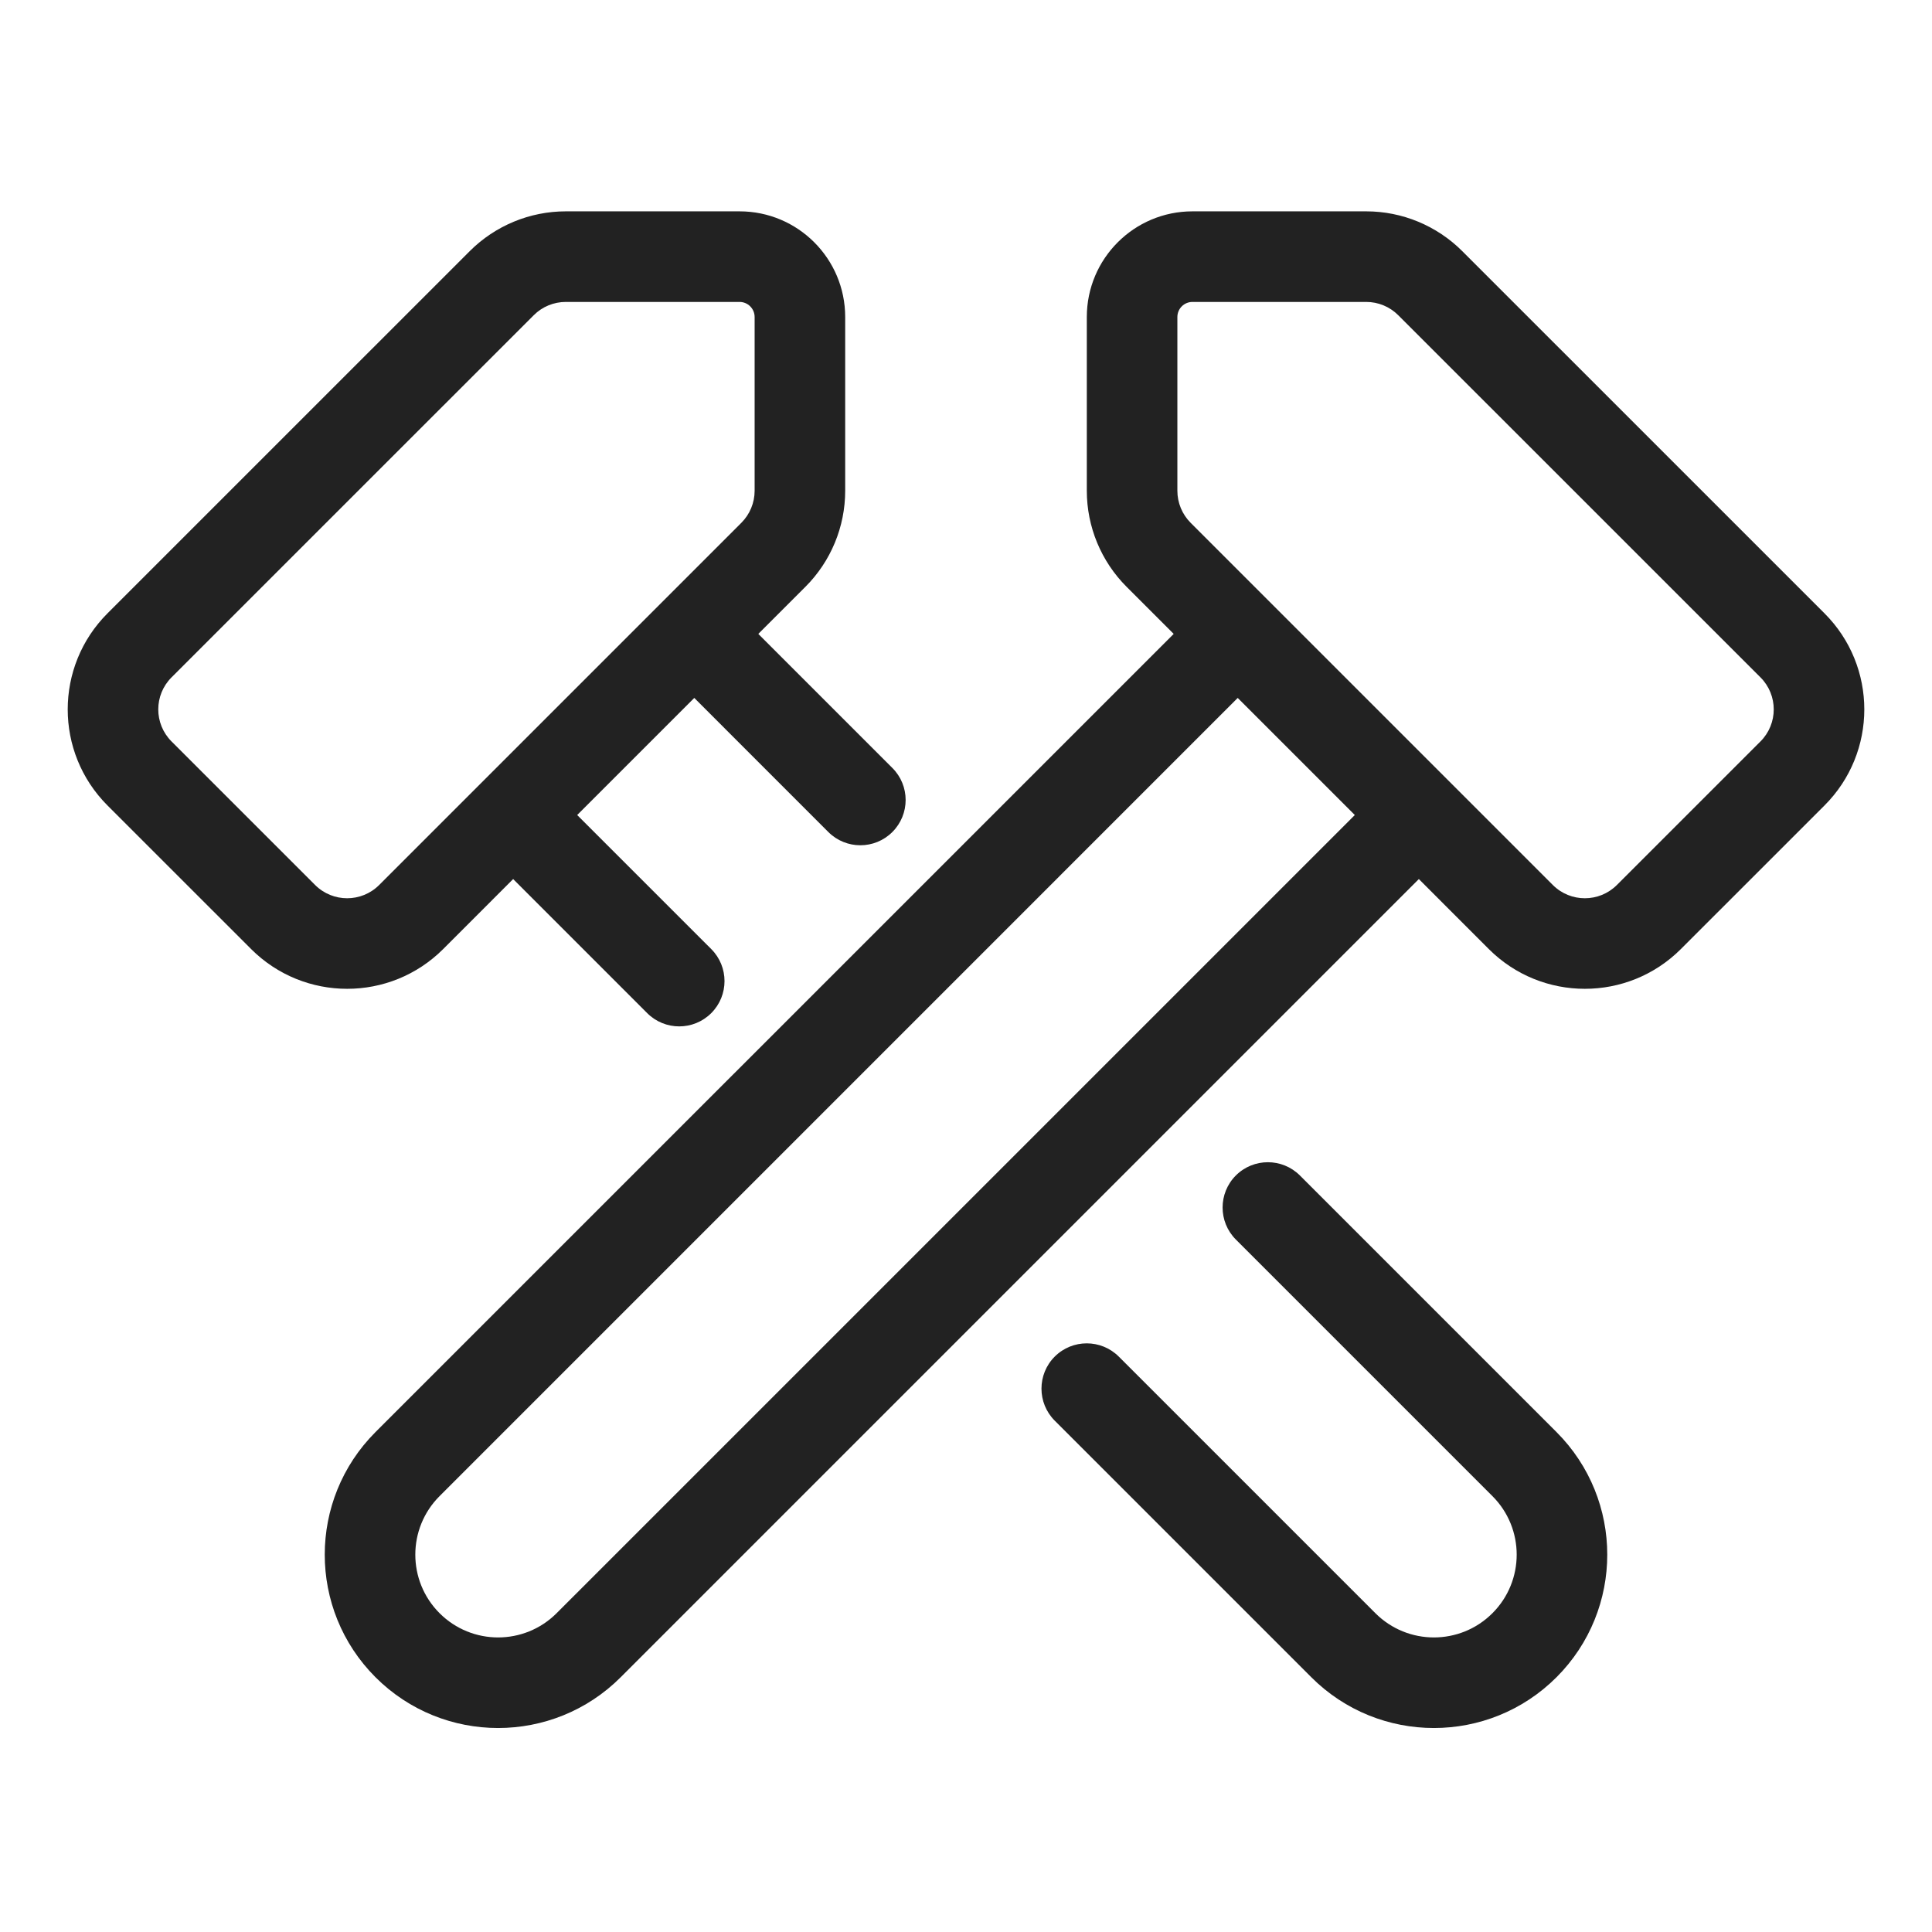 <svg width="64" height="64" viewBox="0 0 64 64" fill="none" xmlns="http://www.w3.org/2000/svg">
<path fill-rule="evenodd" clip-rule="evenodd" d="M24.498 7.001C26.431 7.001 27.998 8.568 27.998 10.502V16.257C27.998 17.451 27.524 18.595 26.68 19.439L25.12 20.999L29.561 25.44C30.147 26.025 30.147 26.975 29.561 27.561C28.975 28.147 28.025 28.147 27.439 27.561L22.999 23.12L19.12 26.999L23.561 31.439C24.147 32.025 24.147 32.975 23.561 33.561C22.975 34.147 22.025 34.147 21.439 33.561L16.999 29.12L14.682 31.438C12.925 33.195 10.076 33.195 8.318 31.438L3.561 26.682C1.804 24.925 1.804 22.075 3.561 20.318L15.561 8.319C16.405 7.476 17.549 7.001 18.743 7.001H24.498ZM24.998 10.502C24.998 10.225 24.774 10.002 24.498 10.002H18.743C18.345 10.002 17.963 10.159 17.682 10.441L5.682 22.439C5.096 23.025 5.097 23.975 5.682 24.561L10.439 29.317C11.025 29.902 11.975 29.902 12.56 29.317L24.559 17.318C24.84 17.037 24.998 16.655 24.998 16.257V10.502Z" fill="#222222"/>
<path d="M40.939 38.939C40.354 39.525 40.354 40.475 40.939 41.061L49.439 49.561C50.51 50.632 50.51 52.368 49.439 53.439C48.368 54.51 46.632 54.51 45.561 53.439L37.061 44.939C36.475 44.354 35.525 44.354 34.939 44.939C34.354 45.525 34.354 46.475 34.939 47.061L43.439 55.561C45.682 57.803 49.318 57.803 51.561 55.561C53.803 53.318 53.803 49.682 51.561 47.439L43.061 38.939C42.475 38.354 41.525 38.354 40.939 38.939Z" fill="#222222"/>
<path fill-rule="evenodd" clip-rule="evenodd" d="M38.88 20.999L12.439 47.439C10.197 49.682 10.197 53.318 12.439 55.561C14.682 57.803 18.318 57.803 20.561 55.561L47.001 29.12L49.318 31.438C51.075 33.195 53.925 33.195 55.682 31.438L60.439 26.682C62.197 24.925 62.197 22.075 60.439 20.318L48.439 8.319C47.595 7.476 46.451 7.001 45.258 7.001H39.502C37.569 7.001 36.002 8.568 36.002 10.502V16.257C36.002 17.451 36.476 18.595 37.32 19.439L38.88 20.999ZM41.001 23.12L14.561 49.561C13.49 50.632 13.49 52.368 14.561 53.439C15.632 54.51 17.368 54.51 18.439 53.439L44.88 26.999L41.001 23.12ZM39.002 10.502C39.002 10.225 39.225 10.002 39.502 10.002H45.258C45.655 10.002 46.037 10.159 46.318 10.441L58.318 22.439C58.904 23.025 58.904 23.975 58.318 24.561L53.561 29.317C52.975 29.902 52.025 29.902 51.44 29.317L39.441 17.318C39.16 17.037 39.002 16.655 39.002 16.257V10.502Z" fill="#222222"/>
</svg>
